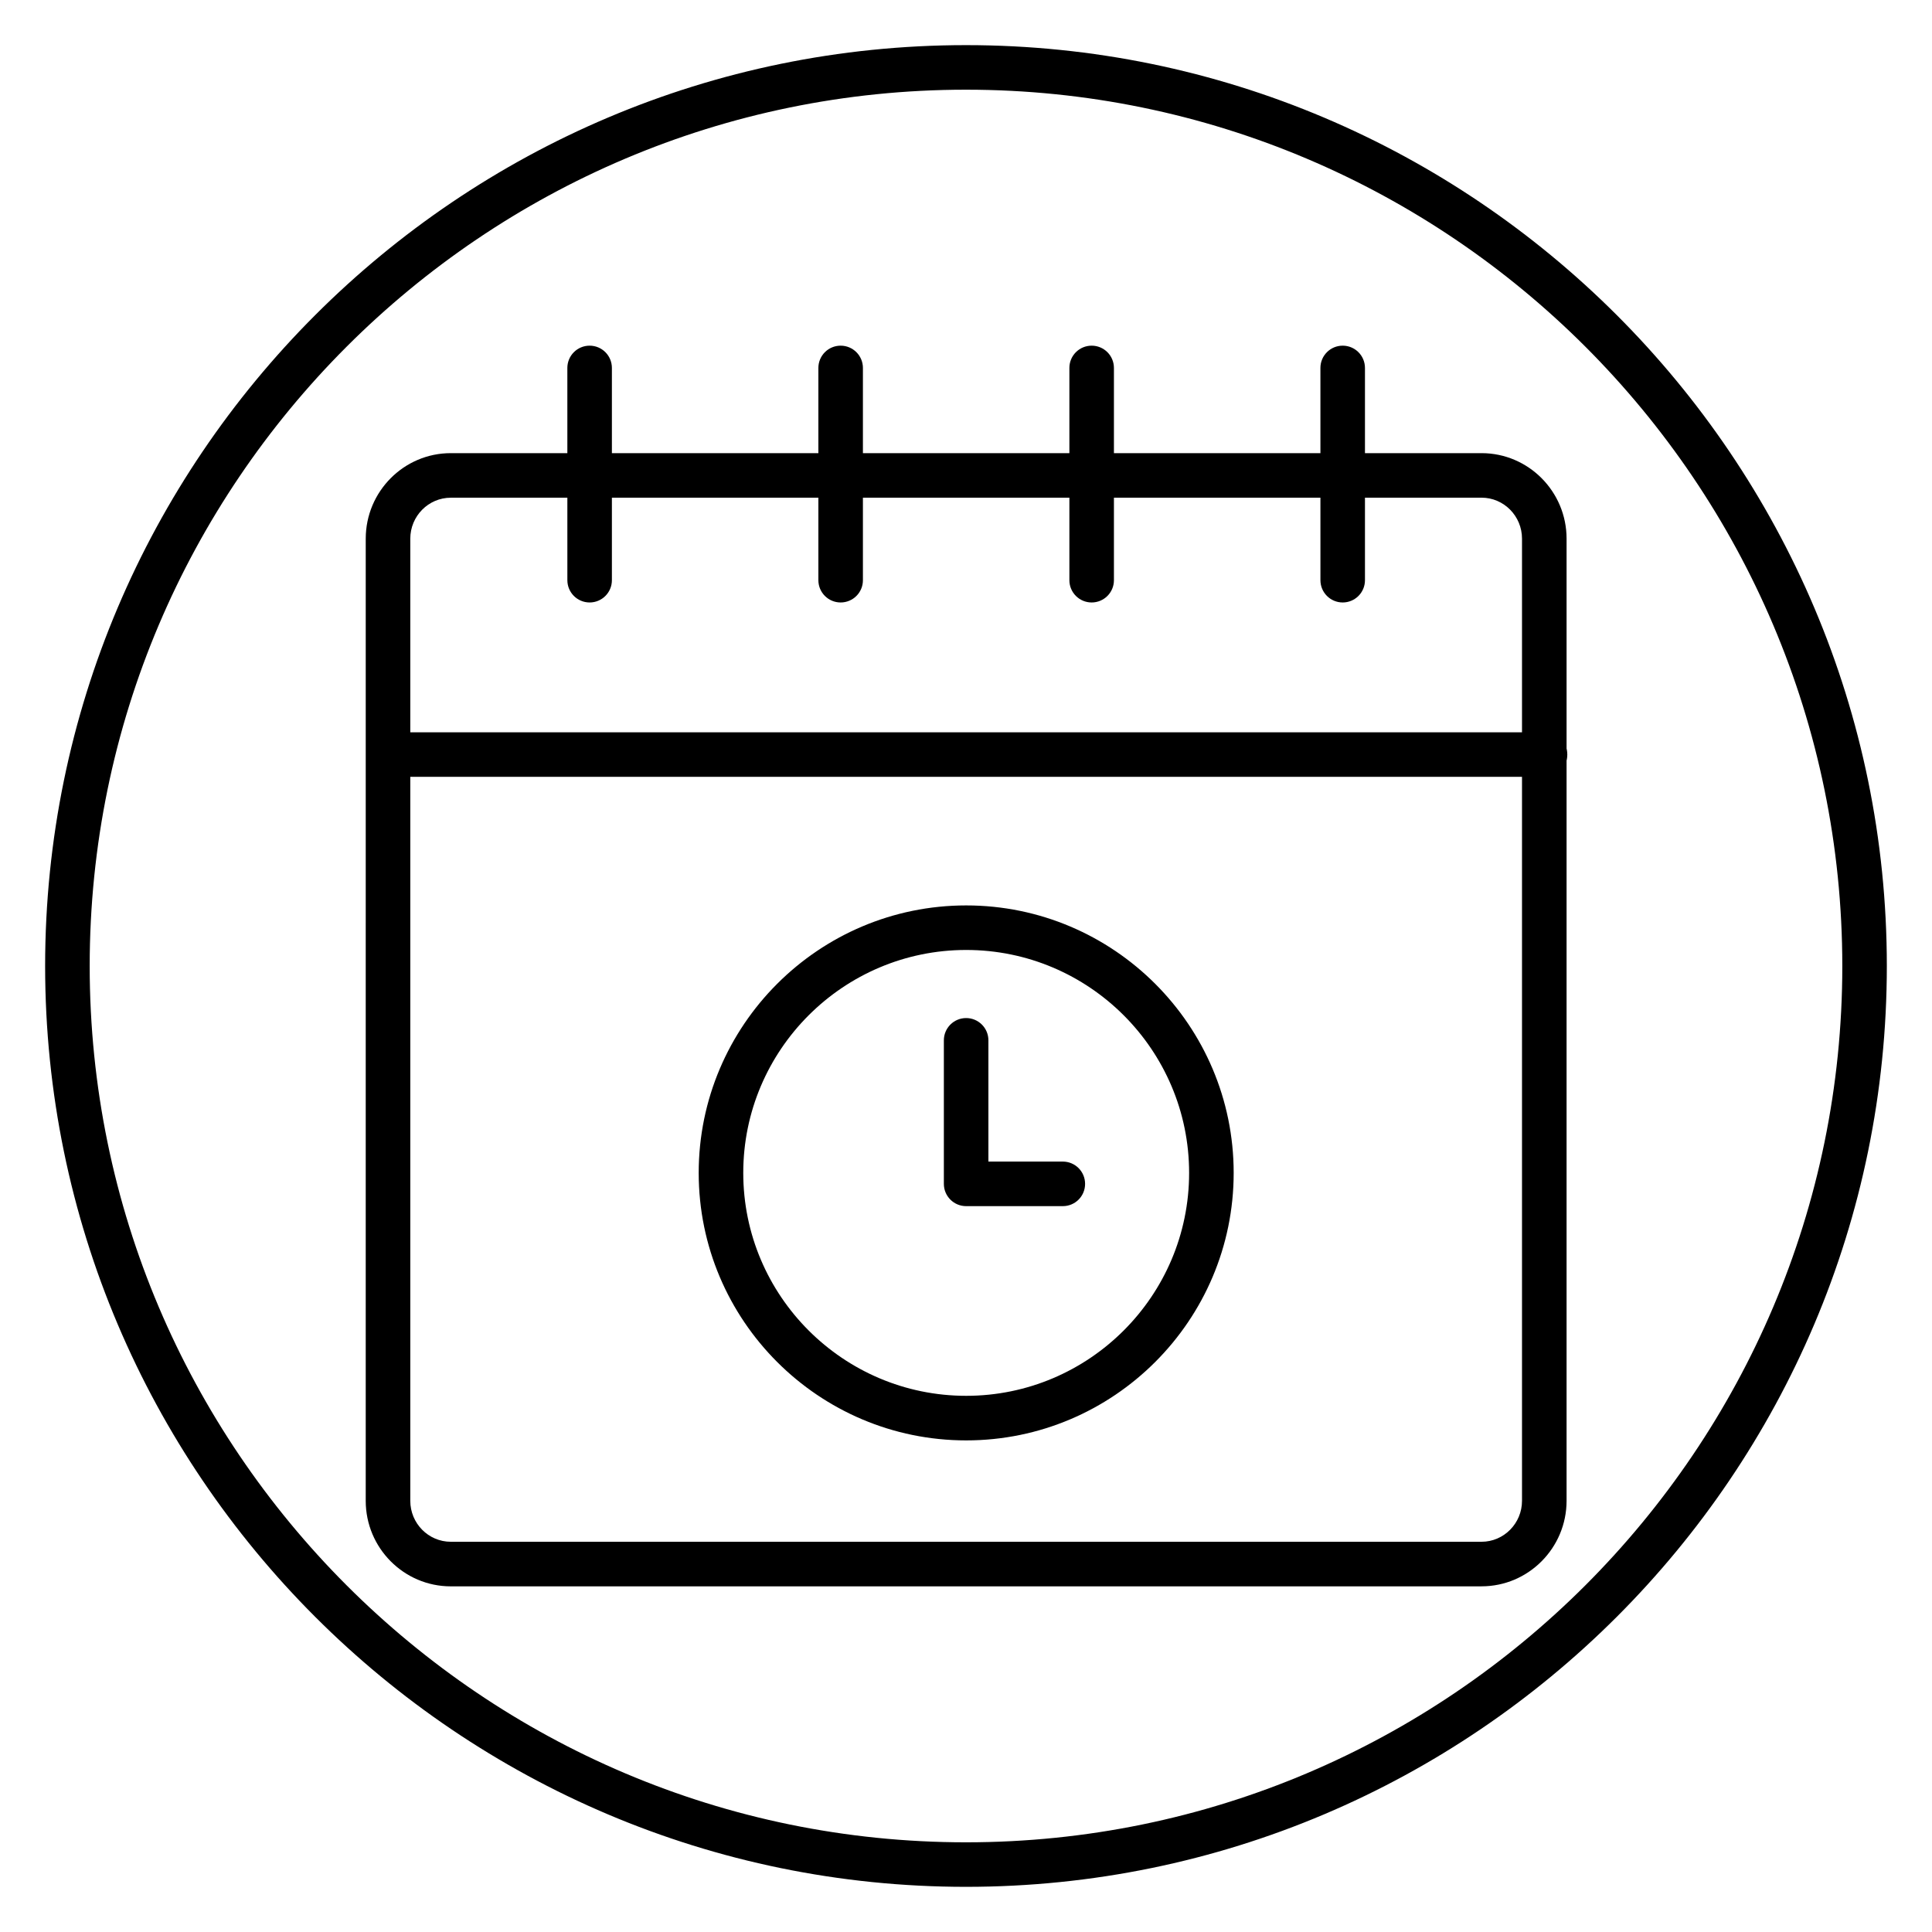 <?xml version="1.0" encoding="UTF-8"?>
<!-- Uploaded to: ICON Repo, www.svgrepo.com, Generator: ICON Repo Mixer Tools -->
<svg fill="#000000" width="800px" height="800px" version="1.1" viewBox="144 144 512 512" xmlns="http://www.w3.org/2000/svg">
 <g>
  <path d="m400 644.03c-134.56 0-244.04-109.47-244.04-244.03 0-134.56 109.47-244.04 244.04-244.04 134.56 0 244.03 109.47 244.03 244.03 0 134.56-109.47 244.04-244.03 244.04zm0-476.26c-128.05 0-232.23 104.18-232.23 232.23s104.18 232.23 232.23 232.23 232.23-104.18 232.23-232.23c-0.004-128.05-104.18-232.23-232.23-232.23z"/>
  <path d="m536.62 564.4h-273.16c-12.426 0-22.539-10.168-22.539-22.664l0.004-254.98c0-12.496 10.109-22.668 22.539-22.668h273.16c12.426 0 22.535 10.168 22.535 22.668v254.97c-0.004 12.5-10.113 22.668-22.539 22.668zm-273.16-288.5c-5.914 0-10.73 4.871-10.73 10.859v254.97c0 5.988 4.812 10.855 10.73 10.855h273.16c5.91 0 10.727-4.867 10.727-10.855v-254.98c0-5.988-4.812-10.859-10.727-10.859h-273.16z"/>
  <path d="m433.3 303.66c-3.262 0-5.902-2.641-5.902-5.902v-56.25c0-3.262 2.641-5.902 5.902-5.902 3.262 0 5.902 2.641 5.902 5.902v56.25c0.004 3.262-2.641 5.902-5.902 5.902z"/>
  <path d="m366.78 303.66c-3.262 0-5.902-2.641-5.902-5.902v-56.25c0-3.262 2.641-5.902 5.902-5.902s5.902 2.641 5.902 5.902v56.25c0.004 3.262-2.637 5.902-5.902 5.902z"/>
  <path d="m499.83 303.66c-3.262 0-5.902-2.641-5.902-5.902l-0.004-56.25c0-3.262 2.641-5.902 5.902-5.902s5.902 2.641 5.902 5.902v56.25c0.004 3.262-2.641 5.902-5.898 5.902z"/>
  <path d="m300.26 303.66c-3.262 0-5.902-2.641-5.902-5.902l-0.004-56.25c0-3.262 2.641-5.902 5.902-5.902 3.262 0 5.902 2.641 5.902 5.902v56.25c0.004 3.262-2.641 5.902-5.898 5.902z"/>
  <path d="m553.45 349.87h-306.47c-3.262 0-5.902-2.641-5.902-5.902s2.641-5.902 5.902-5.902h306.47c3.262 0 5.902 2.641 5.902 5.902 0.004 3.258-2.641 5.902-5.898 5.902z"/>
  <path d="m400.05 525.72c-39.09 0-70.887-31.805-70.887-70.887 0-39.086 31.801-70.887 70.887-70.887 39.09 0 70.887 31.801 70.887 70.887 0 39.086-31.805 70.887-70.887 70.887zm0-129.97c-32.574 0-59.078 26.5-59.078 59.078s26.5 59.078 59.078 59.078 59.078-26.5 59.078-59.078c-0.004-32.574-26.504-59.078-59.078-59.078z"/>
  <path d="m425.66 463.64h-25.625c-3.262 0-5.902-2.641-5.902-5.902v-38.039c0-3.262 2.641-5.902 5.902-5.902 3.262 0 5.902 2.641 5.902 5.902v32.133h19.719c3.262 0 5.902 2.641 5.902 5.902 0.008 3.266-2.633 5.906-5.898 5.906z"/>
 </g>
</svg>